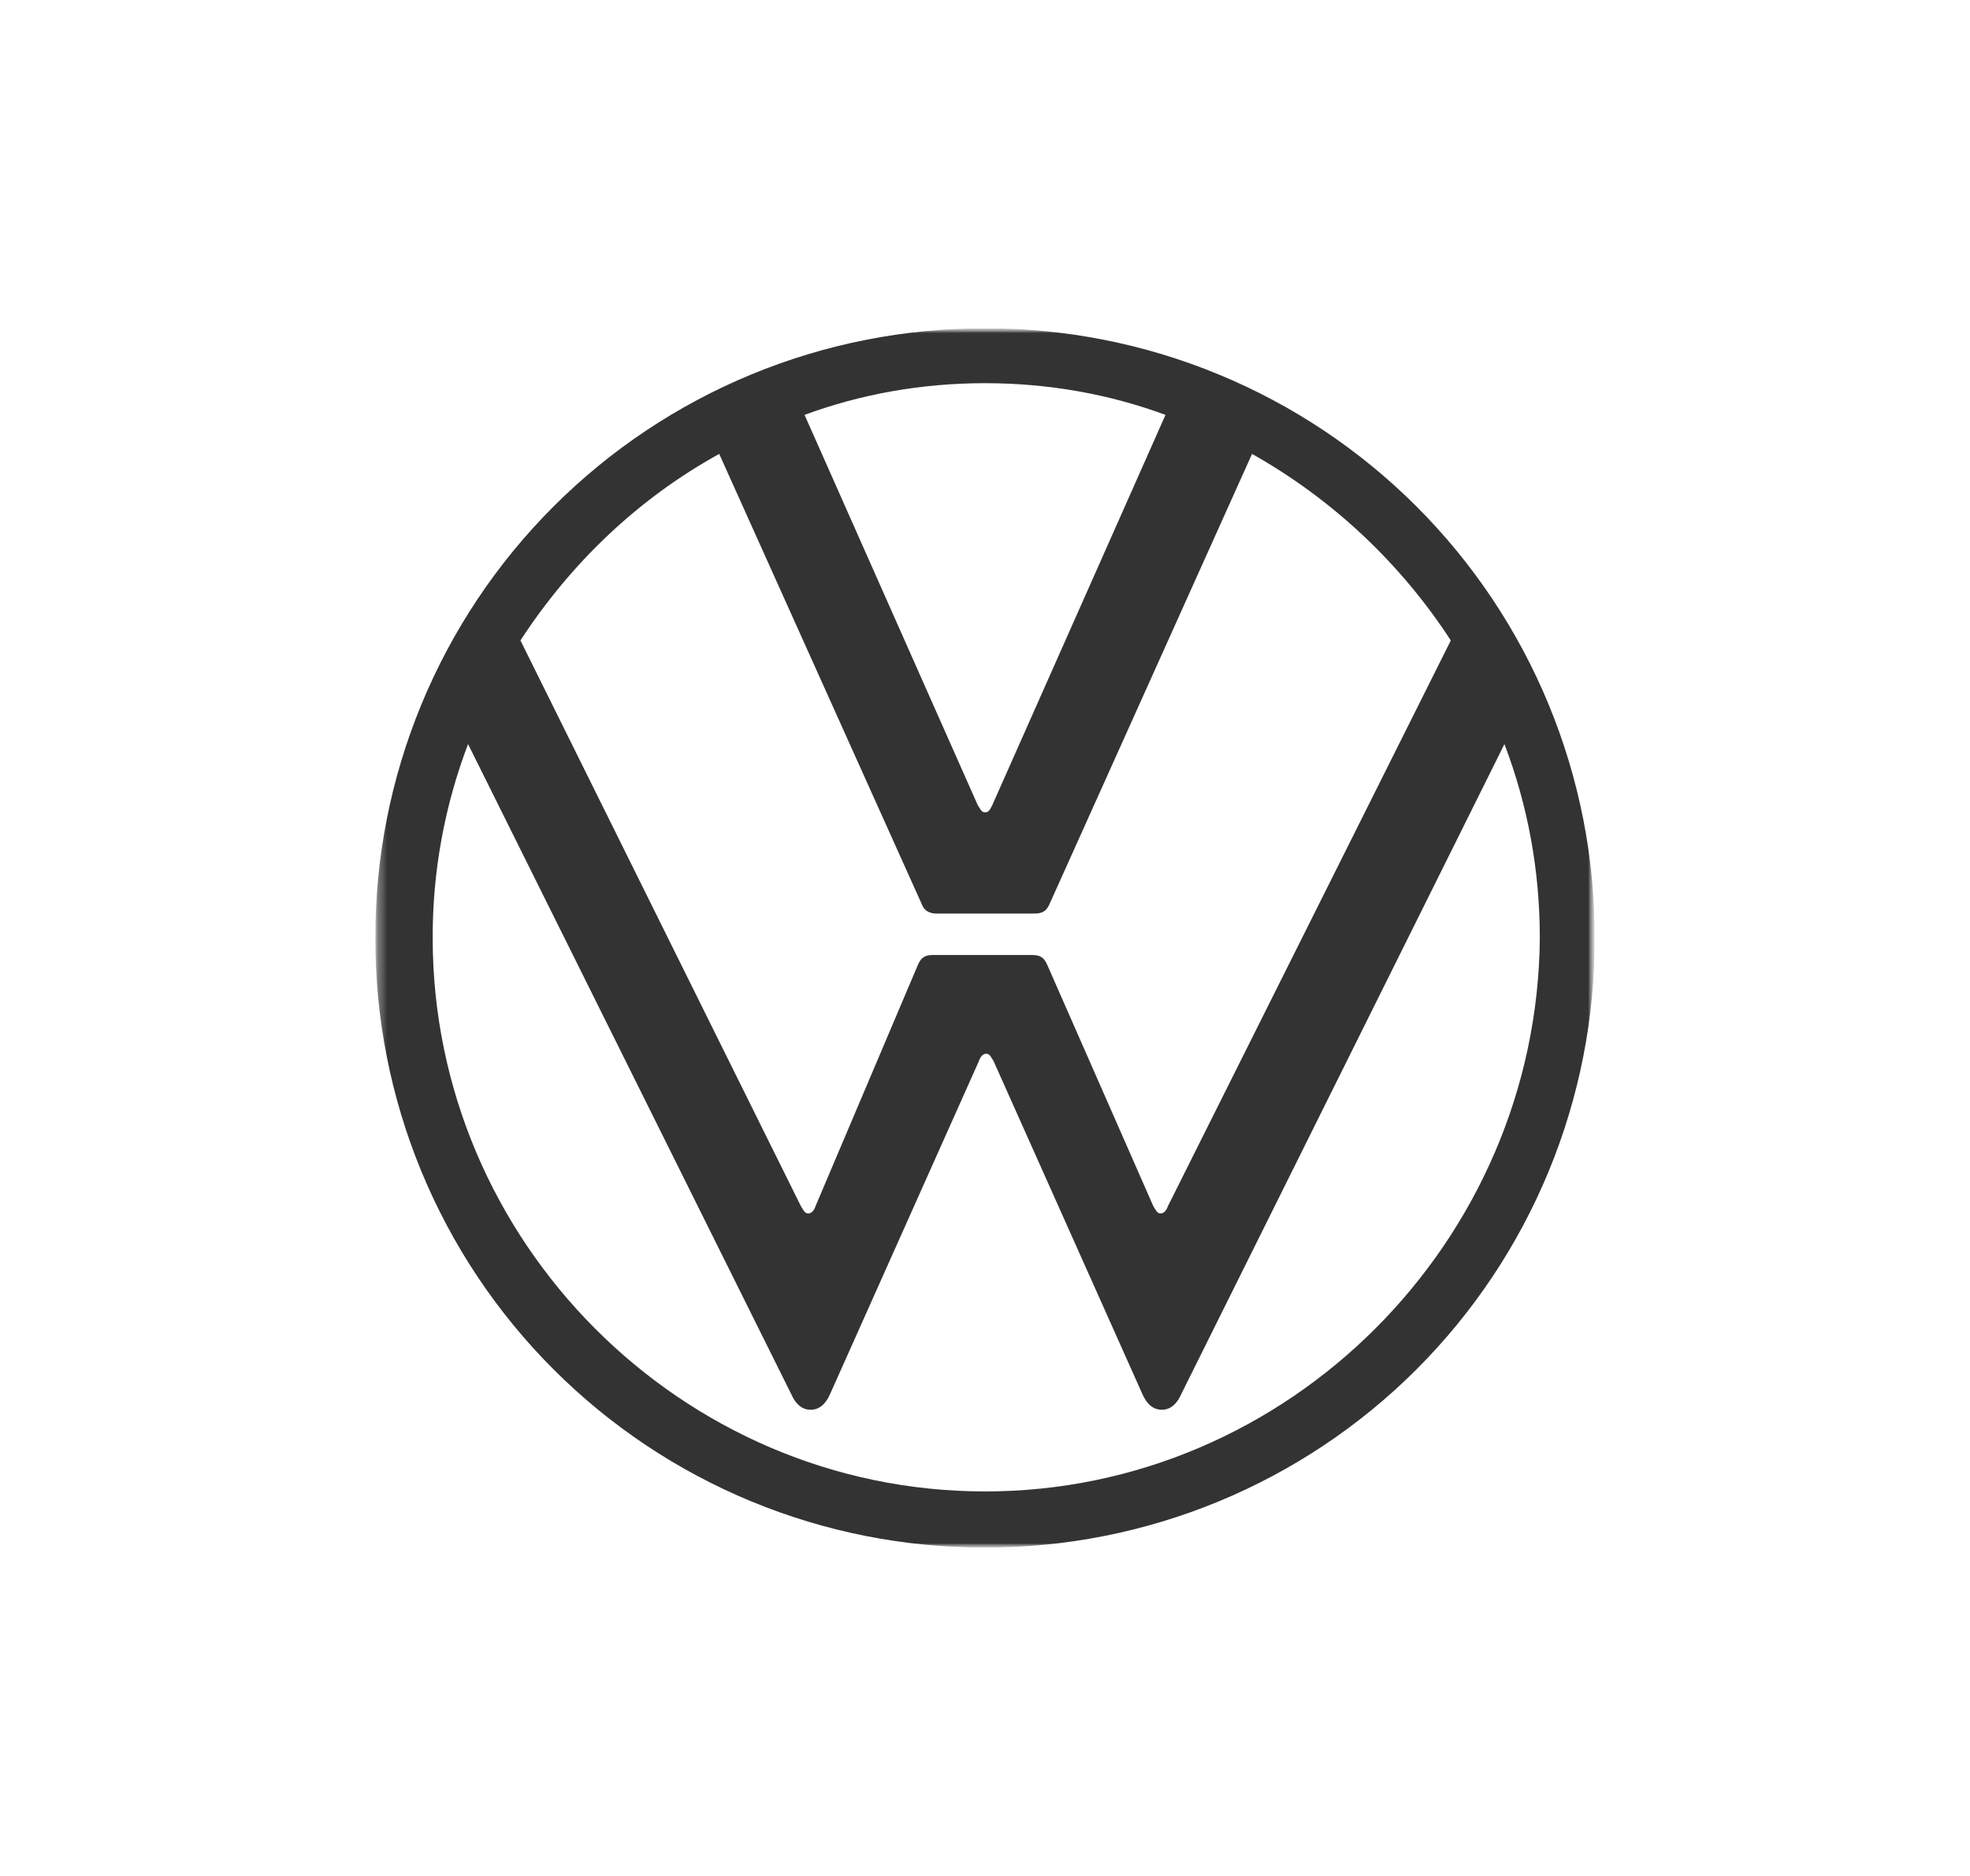 <?xml version="1.0" encoding="utf-8"?>
<svg viewBox="0 0 210 200" fill="none" xmlns="http://www.w3.org/2000/svg">
  <defs>
    <clipPath id="clip0_528_376">
      <rect width="130" height="130" fill="white" transform="translate(0.2)"/>
    </clipPath>
  </defs>
  <g id="Volkswagen" clip-path="url(#clip0_528_376)" transform="matrix(1, 0, 0, 1, 39.788, 35.015)">
    <g id="Clip path group">
      <mask id="mask0_528_376" style="mask-type:luminance" maskUnits="userSpaceOnUse" x="0" y="0" width="131" height="130">
        <g id="a">
          <path id="Vector" d="M0.2 0H130.2V130H0.2V0Z" fill="white"/>
        </g>
      </mask>
      <g mask="url(#mask0_528_376)">
        <g id="Group">
          <g id="Clip path group_2">
            <mask id="mask1_528_376" style="mask-type:luminance" maskUnits="userSpaceOnUse" x="0" y="0" width="131" height="130">
              <g id="b">
                <path id="Vector_2" d="M0.2 0H130.2V130H0.2V0Z" fill="white"/>
              </g>
            </mask>
            <g mask="url(#mask1_528_376)">
              <g id="Group_2">
                <path id="Vector_3" fill-rule="evenodd" clip-rule="evenodd" d="M0.224 64.978C0.205 56.439 1.873 47.979 5.133 40.086C8.392 32.193 13.178 25.021 19.217 18.983C25.256 12.944 32.427 8.158 40.321 4.898C48.214 1.639 56.673 -0.029 65.213 -0.011C73.753 -0.03 82.212 1.638 90.106 4.898C97.999 8.157 105.171 12.943 111.21 18.982C117.249 25.02 122.035 32.192 125.295 40.086C128.554 47.979 130.223 56.438 130.204 64.978C130.223 73.518 128.555 81.978 125.295 89.872C122.036 97.765 117.249 104.937 111.211 110.976C105.172 117.015 98 121.801 90.106 125.061C82.213 128.32 73.753 129.989 65.213 129.97C56.673 129.988 48.213 128.32 40.32 125.06C32.427 121.801 25.255 117.014 19.216 110.975C13.178 104.937 8.391 97.765 5.132 89.871C1.873 81.978 0.205 73.518 0.224 64.978ZM65.993 50.81L84.453 9.217C78.473 7.007 71.973 5.837 65.213 5.837C58.455 5.837 51.955 7.007 45.977 9.217L64.433 50.81C64.693 51.2 64.823 51.59 65.213 51.59C65.603 51.59 65.733 51.331 65.993 50.81ZM47.147 93.574L58.065 67.838C58.455 66.928 58.975 66.798 59.755 66.798H70.155C70.935 66.798 71.453 66.928 71.843 67.838L83.153 93.574C83.413 93.964 83.543 94.354 83.931 94.354C84.321 94.354 84.581 93.964 84.711 93.574L114.866 33.265C109.512 25.023 102.242 18.2 93.678 13.377L72.103 61.34C71.713 62.251 71.193 62.38 70.413 62.38H60.013C59.363 62.38 58.715 62.12 58.455 61.34L36.879 13.377C28.169 18.187 21.019 25.077 15.691 33.265L45.587 93.574C45.847 93.964 45.977 94.354 46.367 94.354C46.757 94.354 47.017 93.964 47.147 93.574ZM124.354 64.978C124.354 57.698 123.054 50.81 120.584 44.313L86.141 113.592C85.751 114.502 85.101 115.282 84.061 115.282C83.021 115.282 82.371 114.502 81.981 113.592L66.123 78.106C65.863 77.716 65.733 77.326 65.343 77.326C64.953 77.326 64.693 77.716 64.563 78.106L48.705 113.592C48.315 114.502 47.665 115.282 46.625 115.282C45.585 115.282 44.935 114.502 44.545 113.592L10.106 44.313C7.596 50.913 6.318 57.917 6.336 64.978C6.336 97.344 32.851 123.99 65.215 123.99C97.581 123.99 124.096 97.344 124.356 64.978H124.354Z" fill="#333333"/>
              </g>
            </g>
          </g>
        </g>
      </g>
    </g>
  </g>
</svg>